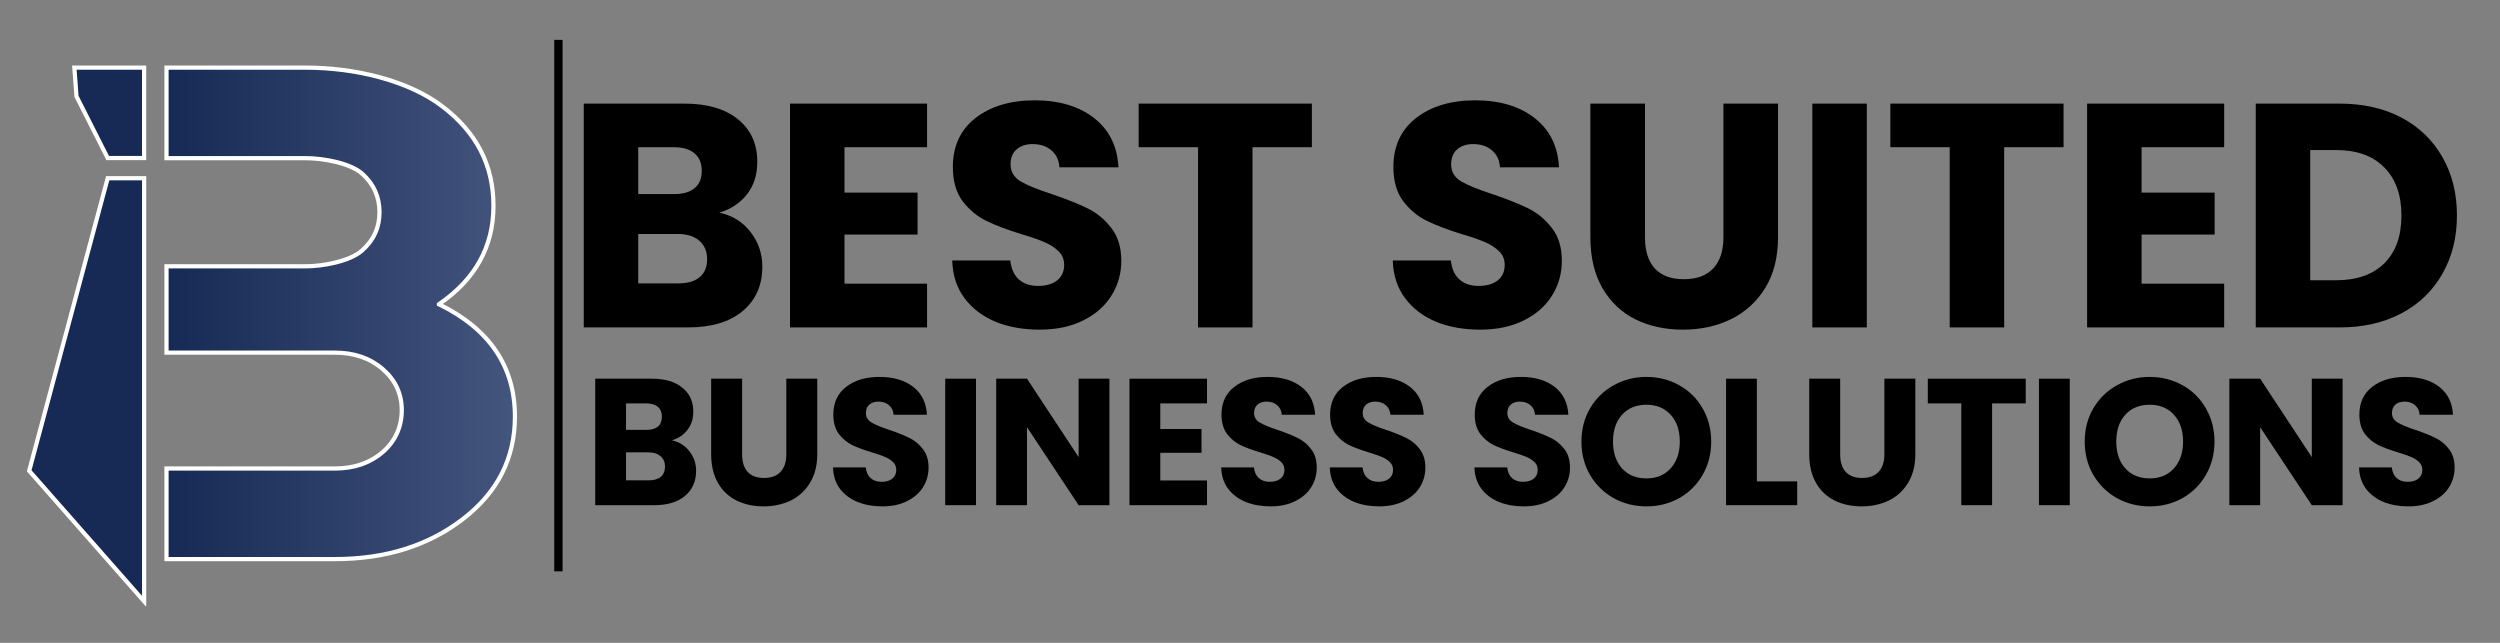 <svg xmlns="http://www.w3.org/2000/svg" xmlns:xlink="http://www.w3.org/1999/xlink" width="350" zoomAndPan="magnify" viewBox="0 0 262.5 67.5" height="90" preserveAspectRatio="xMidYMid meet" version="1.0"><rect x="0" y="0" width="262.5" height="67.5" fill="#808080" stroke="none"/><defs><g/><clipPath id="1c25744cf4"><path d="M 2.82 6.879 L 22 6.879 L 22 23 L 2.82 23 Z M 2.82 6.879 " clip-rule="nonzero"/></clipPath><clipPath id="23540e46a5"><path d="M 3 18 L 16 18 L 16 63.641 L 3 63.641 Z M 3 18 " clip-rule="nonzero"/></clipPath><clipPath id="2f677760df"><path d="M 2.82 12 L 22 12 L 22 63.641 L 2.82 63.641 Z M 2.82 12 " clip-rule="nonzero"/></clipPath><clipPath id="d00ee82b43"><path d="M 17 7 L 54.344 7 L 54.344 59 L 17 59 Z M 17 7 " clip-rule="nonzero"/></clipPath><clipPath id="ad3f247c91"><path d="M 46.098 31.945 C 49.91 29.34 51.82 25.898 51.82 21.625 C 51.82 17.352 50.043 13.918 46.484 11.195 C 42.934 8.469 37.32 7.102 32.113 7.102 L 17.484 7.102 L 17.484 16.609 L 32.113 16.609 C 34.023 16.609 36.816 17.152 38.031 18.234 C 39.242 19.312 39.852 20.668 39.852 22.285 C 39.852 23.906 39.23 25.258 37.984 26.34 C 36.742 27.422 33.965 27.965 32.113 27.965 L 17.484 27.965 L 17.484 37.031 L 35.168 37.031 C 37.191 37.031 38.867 37.609 40.199 38.766 C 41.527 39.922 42.191 41.359 42.191 43.078 C 42.191 44.797 41.527 46.312 40.199 47.469 C 38.867 48.621 37.191 49.199 35.168 49.199 L 17.484 49.199 L 17.484 58.711 L 35.168 58.711 C 40.488 58.711 44.969 57.309 48.609 54.508 C 52.254 51.707 54.074 48.121 54.074 43.746 C 54.074 38.488 51.414 34.555 46.098 31.949 Z M 46.098 31.945 " clip-rule="nonzero"/></clipPath><linearGradient x1="33.24" gradientTransform="matrix(0.441, 0, 0, 0.441, 2.824, 6.881)" y1="59.01" x2="116.2" gradientUnits="userSpaceOnUse" y2="59.01" id="9735ca30e0"><stop stop-opacity="1" stop-color="rgb(9%, 16.499%, 33.299%)" offset="0"/><stop stop-opacity="1" stop-color="rgb(9.137%, 16.632%, 33.424%)" offset="0.016"/><stop stop-opacity="1" stop-color="rgb(9.412%, 16.901%, 33.675%)" offset="0.031"/><stop stop-opacity="1" stop-color="rgb(9.688%, 17.169%, 33.925%)" offset="0.047"/><stop stop-opacity="1" stop-color="rgb(9.964%, 17.438%, 34.177%)" offset="0.062"/><stop stop-opacity="1" stop-color="rgb(10.242%, 17.706%, 34.428%)" offset="0.078"/><stop stop-opacity="1" stop-color="rgb(10.518%, 17.975%, 34.68%)" offset="0.094"/><stop stop-opacity="1" stop-color="rgb(10.794%, 18.243%, 34.932%)" offset="0.109"/><stop stop-opacity="1" stop-color="rgb(11.07%, 18.512%, 35.184%)" offset="0.125"/><stop stop-opacity="1" stop-color="rgb(11.348%, 18.782%, 35.435%)" offset="0.141"/><stop stop-opacity="1" stop-color="rgb(11.624%, 19.051%, 35.686%)" offset="0.156"/><stop stop-opacity="1" stop-color="rgb(11.9%, 19.319%, 35.938%)" offset="0.172"/><stop stop-opacity="1" stop-color="rgb(12.177%, 19.588%, 36.189%)" offset="0.188"/><stop stop-opacity="1" stop-color="rgb(12.454%, 19.856%, 36.441%)" offset="0.203"/><stop stop-opacity="1" stop-color="rgb(12.73%, 20.125%, 36.693%)" offset="0.219"/><stop stop-opacity="1" stop-color="rgb(13.007%, 20.393%, 36.945%)" offset="0.234"/><stop stop-opacity="1" stop-color="rgb(13.283%, 20.663%, 37.196%)" offset="0.25"/><stop stop-opacity="1" stop-color="rgb(13.56%, 20.932%, 37.448%)" offset="0.266"/><stop stop-opacity="1" stop-color="rgb(13.837%, 21.201%, 37.698%)" offset="0.281"/><stop stop-opacity="1" stop-color="rgb(14.113%, 21.469%, 37.95%)" offset="0.297"/><stop stop-opacity="1" stop-color="rgb(14.389%, 21.738%, 38.202%)" offset="0.312"/><stop stop-opacity="1" stop-color="rgb(14.667%, 22.006%, 38.454%)" offset="0.328"/><stop stop-opacity="1" stop-color="rgb(14.943%, 22.275%, 38.705%)" offset="0.344"/><stop stop-opacity="1" stop-color="rgb(15.219%, 22.543%, 38.957%)" offset="0.359"/><stop stop-opacity="1" stop-color="rgb(15.495%, 22.813%, 39.209%)" offset="0.375"/><stop stop-opacity="1" stop-color="rgb(15.773%, 23.082%, 39.459%)" offset="0.391"/><stop stop-opacity="1" stop-color="rgb(16.049%, 23.351%, 39.711%)" offset="0.406"/><stop stop-opacity="1" stop-color="rgb(16.325%, 23.619%, 39.963%)" offset="0.422"/><stop stop-opacity="1" stop-color="rgb(16.602%, 23.888%, 40.215%)" offset="0.438"/><stop stop-opacity="1" stop-color="rgb(16.879%, 24.156%, 40.466%)" offset="0.453"/><stop stop-opacity="1" stop-color="rgb(17.155%, 24.425%, 40.718%)" offset="0.469"/><stop stop-opacity="1" stop-color="rgb(17.432%, 24.693%, 40.97%)" offset="0.484"/><stop stop-opacity="1" stop-color="rgb(17.708%, 24.963%, 41.22%)" offset="0.5"/><stop stop-opacity="1" stop-color="rgb(17.986%, 25.232%, 41.472%)" offset="0.516"/><stop stop-opacity="1" stop-color="rgb(18.262%, 25.5%, 41.724%)" offset="0.531"/><stop stop-opacity="1" stop-color="rgb(18.538%, 25.769%, 41.975%)" offset="0.547"/><stop stop-opacity="1" stop-color="rgb(18.814%, 26.038%, 42.227%)" offset="0.562"/><stop stop-opacity="1" stop-color="rgb(19.092%, 26.306%, 42.479%)" offset="0.578"/><stop stop-opacity="1" stop-color="rgb(19.368%, 26.575%, 42.731%)" offset="0.594"/><stop stop-opacity="1" stop-color="rgb(19.644%, 26.843%, 42.982%)" offset="0.609"/><stop stop-opacity="1" stop-color="rgb(19.92%, 27.113%, 43.233%)" offset="0.625"/><stop stop-opacity="1" stop-color="rgb(20.198%, 27.382%, 43.484%)" offset="0.641"/><stop stop-opacity="1" stop-color="rgb(20.474%, 27.65%, 43.736%)" offset="0.656"/><stop stop-opacity="1" stop-color="rgb(20.75%, 27.919%, 43.988%)" offset="0.672"/><stop stop-opacity="1" stop-color="rgb(21.027%, 28.188%, 44.24%)" offset="0.688"/><stop stop-opacity="1" stop-color="rgb(21.304%, 28.456%, 44.492%)" offset="0.703"/><stop stop-opacity="1" stop-color="rgb(21.581%, 28.725%, 44.743%)" offset="0.719"/><stop stop-opacity="1" stop-color="rgb(21.857%, 28.993%, 44.994%)" offset="0.734"/><stop stop-opacity="1" stop-color="rgb(22.133%, 29.263%, 45.245%)" offset="0.75"/><stop stop-opacity="1" stop-color="rgb(22.409%, 29.532%, 45.497%)" offset="0.766"/><stop stop-opacity="1" stop-color="rgb(22.687%, 29.8%, 45.749%)" offset="0.781"/><stop stop-opacity="1" stop-color="rgb(22.963%, 30.069%, 46.001%)" offset="0.797"/><stop stop-opacity="1" stop-color="rgb(23.239%, 30.338%, 46.252%)" offset="0.812"/><stop stop-opacity="1" stop-color="rgb(23.515%, 30.606%, 46.504%)" offset="0.828"/><stop stop-opacity="1" stop-color="rgb(23.793%, 30.875%, 46.756%)" offset="0.844"/><stop stop-opacity="1" stop-color="rgb(24.069%, 31.143%, 47.006%)" offset="0.859"/><stop stop-opacity="1" stop-color="rgb(24.345%, 31.413%, 47.258%)" offset="0.875"/><stop stop-opacity="1" stop-color="rgb(24.622%, 31.682%, 47.51%)" offset="0.891"/><stop stop-opacity="1" stop-color="rgb(24.899%, 31.95%, 47.762%)" offset="0.906"/><stop stop-opacity="1" stop-color="rgb(25.175%, 32.219%, 48.013%)" offset="0.922"/><stop stop-opacity="1" stop-color="rgb(25.452%, 32.487%, 48.265%)" offset="0.938"/><stop stop-opacity="1" stop-color="rgb(25.728%, 32.756%, 48.517%)" offset="0.953"/><stop stop-opacity="1" stop-color="rgb(26.006%, 33.025%, 48.767%)" offset="0.969"/><stop stop-opacity="1" stop-color="rgb(26.282%, 33.295%, 49.019%)" offset="0.984"/><stop stop-opacity="1" stop-color="rgb(26.558%, 33.563%, 49.271%)" offset="1"/></linearGradient><clipPath id="ba0d1a7ad1"><path d="M 11 6.879 L 54.344 6.879 L 54.344 63.641 L 11 63.641 Z M 11 6.879 " clip-rule="nonzero"/></clipPath></defs><path fill="#172a55" d="M 11.309 16.594 L 15.133 16.594 L 15.133 7.102 L 7.809 7.102 L 8.031 10.117 Z M 11.309 16.594 " fill-opacity="1" fill-rule="nonzero"/><g clip-path="url(#1c25744cf4)"><path stroke-linecap="butt" transform="matrix(0.441, 0, 0, 0.441, 2.824, 6.881)" fill="none" stroke-linejoin="miter" d="M 19.236 22.022 L 27.907 22.022 L 27.907 0.501 L 11.301 0.501 L 11.806 7.338 Z M 19.236 22.022 " stroke="#ffffff" stroke-width="1" stroke-opacity="1" stroke-miterlimit="10"/></g><g clip-path="url(#23540e46a5)"><path fill="#172a55" d="M 11.309 18.719 L 15.137 18.719 L 15.137 63.152 L 3.066 49.441 Z M 11.309 18.719 " fill-opacity="1" fill-rule="nonzero"/></g><g clip-path="url(#2f677760df)"><path stroke-linecap="butt" transform="matrix(0.441, 0, 0, 0.441, 2.824, 6.881)" fill="none" stroke-linejoin="miter" d="M 19.236 26.84 L 27.916 26.84 L 27.916 127.583 L 0.549 96.496 Z M 19.236 26.84 " stroke="#ffffff" stroke-width="1" stroke-opacity="1" stroke-miterlimit="10"/></g><g clip-path="url(#d00ee82b43)"><g clip-path="url(#ad3f247c91)"><path fill="url(#9735ca30e0)" d="M 17.484 7.102 L 17.484 58.711 L 54.074 58.711 L 54.074 7.102 Z M 17.484 7.102 " fill-rule="nonzero"/></g></g><g clip-path="url(#ba0d1a7ad1)"><path stroke-linecap="butt" transform="matrix(0.441, 0, 0, 0.441, 2.824, 6.881)" fill="none" stroke-linejoin="miter" d="M 98.112 56.828 C 106.756 50.921 111.087 43.118 111.087 33.429 C 111.087 23.74 107.057 15.956 98.989 9.783 C 90.938 3.601 78.212 0.501 66.406 0.501 L 33.238 0.501 L 33.238 22.058 L 66.406 22.058 C 70.737 22.058 77.069 23.289 79.823 25.742 C 82.569 28.186 83.951 31.26 83.951 34.926 C 83.951 38.602 82.542 41.666 79.717 44.119 C 76.901 46.572 70.604 47.803 66.406 47.803 L 33.238 47.803 L 33.238 68.359 L 73.332 68.359 C 77.919 68.359 81.719 69.67 84.739 72.292 C 87.75 74.913 89.256 78.172 89.256 82.069 C 89.256 85.966 87.75 89.402 84.739 92.024 C 81.719 94.637 77.919 95.947 73.332 95.947 L 33.238 95.947 L 33.238 117.513 L 73.332 117.513 C 85.394 117.513 95.553 114.333 103.807 107.983 C 112.07 101.633 116.197 93.503 116.197 83.584 C 116.197 71.663 110.166 62.744 98.112 56.837 Z M 98.112 56.828 " stroke="#ffffff" stroke-width="1" stroke-opacity="1" stroke-miterlimit="10"/></g><g fill="#000000" fill-opacity="1"><g transform="translate(59.217, 34.379)"><g><path d="M 16.312 -12.047 C 17.664 -11.766 18.754 -11.094 19.578 -10.031 C 20.41 -8.969 20.828 -7.754 20.828 -6.391 C 20.828 -4.43 20.141 -2.875 18.766 -1.719 C 17.391 -0.57 15.477 0 13.031 0 L 2.078 0 L 2.078 -23.5 L 12.656 -23.5 C 15.039 -23.5 16.91 -22.953 18.266 -21.859 C 19.617 -20.766 20.297 -19.281 20.297 -17.406 C 20.297 -16.02 19.93 -14.867 19.203 -13.953 C 18.473 -13.047 17.508 -12.41 16.312 -12.047 Z M 7.797 -14 L 11.547 -14 C 12.484 -14 13.203 -14.203 13.703 -14.609 C 14.211 -15.023 14.469 -15.633 14.469 -16.438 C 14.469 -17.238 14.211 -17.852 13.703 -18.281 C 13.203 -18.707 12.484 -18.922 11.547 -18.922 L 7.797 -18.922 Z M 12.016 -4.625 C 12.973 -4.625 13.711 -4.836 14.234 -5.266 C 14.766 -5.703 15.031 -6.336 15.031 -7.172 C 15.031 -7.992 14.754 -8.641 14.203 -9.109 C 13.66 -9.578 12.91 -9.812 11.953 -9.812 L 7.797 -9.812 L 7.797 -4.625 Z M 12.016 -4.625 "/></g></g></g><g fill="#000000" fill-opacity="1"><g transform="translate(80.874, 34.379)"><g><path d="M 7.797 -18.922 L 7.797 -14.156 L 15.469 -14.156 L 15.469 -9.75 L 7.797 -9.75 L 7.797 -4.594 L 16.469 -4.594 L 16.469 0 L 2.078 0 L 2.078 -23.5 L 16.469 -23.5 L 16.469 -18.922 Z M 7.797 -18.922 "/></g></g></g><g fill="#000000" fill-opacity="1"><g transform="translate(98.58, 34.379)"><g><path d="M 10.578 0.234 C 8.859 0.234 7.316 -0.039 5.953 -0.594 C 4.598 -1.156 3.508 -1.984 2.688 -3.078 C 1.875 -4.172 1.445 -5.488 1.406 -7.031 L 7.5 -7.031 C 7.594 -6.156 7.895 -5.488 8.406 -5.031 C 8.914 -4.582 9.582 -4.359 10.406 -4.359 C 11.258 -4.359 11.93 -4.551 12.422 -4.938 C 12.91 -5.332 13.156 -5.875 13.156 -6.562 C 13.156 -7.145 12.957 -7.625 12.562 -8 C 12.176 -8.383 11.695 -8.695 11.125 -8.938 C 10.562 -9.188 9.754 -9.469 8.703 -9.781 C 7.18 -10.25 5.941 -10.719 4.984 -11.188 C 4.023 -11.656 3.195 -12.344 2.5 -13.25 C 1.812 -14.164 1.469 -15.363 1.469 -16.844 C 1.469 -19.031 2.258 -20.742 3.844 -21.984 C 5.438 -23.223 7.504 -23.844 10.047 -23.844 C 12.629 -23.844 14.711 -23.223 16.297 -21.984 C 17.891 -20.742 18.742 -19.02 18.859 -16.812 L 12.656 -16.812 C 12.613 -17.57 12.332 -18.164 11.812 -18.594 C 11.301 -19.031 10.645 -19.25 9.844 -19.25 C 9.156 -19.25 8.598 -19.066 8.172 -18.703 C 7.742 -18.336 7.531 -17.805 7.531 -17.109 C 7.531 -16.348 7.883 -15.754 8.594 -15.328 C 9.312 -14.91 10.43 -14.457 11.953 -13.969 C 13.473 -13.445 14.707 -12.953 15.656 -12.484 C 16.602 -12.016 17.422 -11.332 18.109 -10.438 C 18.805 -9.551 19.156 -8.406 19.156 -7 C 19.156 -5.656 18.812 -4.438 18.125 -3.344 C 17.445 -2.25 16.457 -1.379 15.156 -0.734 C 13.863 -0.086 12.336 0.234 10.578 0.234 Z M 10.578 0.234 "/></g></g></g><g fill="#000000" fill-opacity="1"><g transform="translate(118.763, 34.379)"><g><path d="M 18.984 -23.5 L 18.984 -18.922 L 12.75 -18.922 L 12.75 0 L 7.031 0 L 7.031 -18.922 L 0.797 -18.922 L 0.797 -23.5 Z M 18.984 -23.5 "/></g></g></g><g fill="#000000" fill-opacity="1"><g transform="translate(138.143, 34.379)"><g/></g></g><g fill="#000000" fill-opacity="1"><g transform="translate(144.838, 34.379)"><g><path d="M 10.578 0.234 C 8.859 0.234 7.316 -0.039 5.953 -0.594 C 4.598 -1.156 3.508 -1.984 2.688 -3.078 C 1.875 -4.172 1.445 -5.488 1.406 -7.031 L 7.5 -7.031 C 7.594 -6.156 7.895 -5.488 8.406 -5.031 C 8.914 -4.582 9.582 -4.359 10.406 -4.359 C 11.258 -4.359 11.93 -4.551 12.422 -4.938 C 12.91 -5.332 13.156 -5.875 13.156 -6.562 C 13.156 -7.145 12.957 -7.625 12.562 -8 C 12.176 -8.383 11.695 -8.695 11.125 -8.938 C 10.562 -9.188 9.754 -9.469 8.703 -9.781 C 7.18 -10.25 5.941 -10.719 4.984 -11.188 C 4.023 -11.656 3.195 -12.344 2.5 -13.25 C 1.812 -14.164 1.469 -15.363 1.469 -16.844 C 1.469 -19.031 2.258 -20.742 3.844 -21.984 C 5.438 -23.223 7.504 -23.844 10.047 -23.844 C 12.629 -23.844 14.711 -23.223 16.297 -21.984 C 17.891 -20.742 18.742 -19.02 18.859 -16.812 L 12.656 -16.812 C 12.613 -17.57 12.332 -18.164 11.812 -18.594 C 11.301 -19.031 10.645 -19.25 9.844 -19.25 C 9.156 -19.25 8.598 -19.066 8.172 -18.703 C 7.742 -18.336 7.531 -17.805 7.531 -17.109 C 7.531 -16.348 7.883 -15.754 8.594 -15.328 C 9.312 -14.91 10.43 -14.457 11.953 -13.969 C 13.473 -13.445 14.707 -12.953 15.656 -12.484 C 16.602 -12.016 17.422 -11.332 18.109 -10.438 C 18.805 -9.551 19.156 -8.406 19.156 -7 C 19.156 -5.656 18.812 -4.438 18.125 -3.344 C 17.445 -2.25 16.457 -1.379 15.156 -0.734 C 13.863 -0.086 12.336 0.234 10.578 0.234 Z M 10.578 0.234 "/></g></g></g><g fill="#000000" fill-opacity="1"><g transform="translate(165.021, 34.379)"><g><path d="M 7.703 -23.5 L 7.703 -9.438 C 7.703 -8.031 8.047 -6.945 8.734 -6.188 C 9.43 -5.438 10.445 -5.062 11.781 -5.062 C 13.125 -5.062 14.148 -5.438 14.859 -6.188 C 15.578 -6.945 15.938 -8.031 15.938 -9.438 L 15.938 -23.5 L 21.672 -23.5 L 21.672 -9.469 C 21.672 -7.375 21.223 -5.598 20.328 -4.141 C 19.43 -2.691 18.227 -1.598 16.719 -0.859 C 15.219 -0.129 13.539 0.234 11.688 0.234 C 9.832 0.234 8.172 -0.125 6.703 -0.844 C 5.242 -1.57 4.086 -2.664 3.234 -4.125 C 2.391 -5.594 1.969 -7.375 1.969 -9.469 L 1.969 -23.5 Z M 7.703 -23.5 "/></g></g></g><g fill="#000000" fill-opacity="1"><g transform="translate(188.217, 34.379)"><g><path d="M 7.797 -23.5 L 7.797 0 L 2.078 0 L 2.078 -23.5 Z M 7.797 -23.5 "/></g></g></g><g fill="#000000" fill-opacity="1"><g transform="translate(197.689, 34.379)"><g><path d="M 18.984 -23.5 L 18.984 -18.922 L 12.75 -18.922 L 12.75 0 L 7.031 0 L 7.031 -18.922 L 0.797 -18.922 L 0.797 -23.5 Z M 18.984 -23.5 "/></g></g></g><g fill="#000000" fill-opacity="1"><g transform="translate(217.069, 34.379)"><g><path d="M 7.797 -18.922 L 7.797 -14.156 L 15.469 -14.156 L 15.469 -9.75 L 7.797 -9.75 L 7.797 -4.594 L 16.469 -4.594 L 16.469 0 L 2.078 0 L 2.078 -23.5 L 16.469 -23.5 L 16.469 -18.922 Z M 7.797 -18.922 "/></g></g></g><g fill="#000000" fill-opacity="1"><g transform="translate(234.776, 34.379)"><g><path d="M 10.875 -23.5 C 13.352 -23.5 15.52 -23.008 17.375 -22.031 C 19.227 -21.051 20.66 -19.672 21.672 -17.891 C 22.691 -16.117 23.203 -14.07 23.203 -11.75 C 23.203 -9.445 22.691 -7.406 21.672 -5.625 C 20.66 -3.844 19.223 -2.457 17.359 -1.469 C 15.492 -0.488 13.332 0 10.875 0 L 2.078 0 L 2.078 -23.5 Z M 10.516 -4.953 C 12.68 -4.953 14.363 -5.539 15.562 -6.719 C 16.77 -7.906 17.375 -9.582 17.375 -11.75 C 17.375 -13.914 16.77 -15.602 15.562 -16.812 C 14.363 -18.02 12.68 -18.625 10.516 -18.625 L 7.797 -18.625 L 7.797 -4.953 Z M 10.516 -4.953 "/></g></g></g><path stroke-linecap="butt" transform="matrix(0, 0.873, -0.873, 0, 59.069, 4.189)" fill="none" stroke-linejoin="miter" d="M -0.002 0.5 L 63.916 0.5 " stroke="#000000" stroke-width="1" stroke-opacity="1" stroke-miterlimit="4"/><g fill="#000000" fill-opacity="1"><g transform="translate(61.326, 53.044)"><g><path d="M 9.219 -6.812 C 9.988 -6.645 10.602 -6.258 11.062 -5.656 C 11.531 -5.062 11.766 -4.379 11.766 -3.609 C 11.766 -2.504 11.375 -1.625 10.594 -0.969 C 9.82 -0.32 8.742 0 7.359 0 L 1.172 0 L 1.172 -13.281 L 7.156 -13.281 C 8.5 -13.281 9.551 -12.969 10.312 -12.344 C 11.082 -11.727 11.469 -10.895 11.469 -9.844 C 11.469 -9.062 11.258 -8.41 10.844 -7.891 C 10.438 -7.367 9.895 -7.008 9.219 -6.812 Z M 4.406 -7.906 L 6.531 -7.906 C 7.062 -7.906 7.469 -8.02 7.75 -8.25 C 8.031 -8.488 8.172 -8.836 8.172 -9.297 C 8.172 -9.742 8.031 -10.086 7.75 -10.328 C 7.469 -10.566 7.062 -10.688 6.531 -10.688 L 4.406 -10.688 Z M 6.797 -2.609 C 7.336 -2.609 7.754 -2.727 8.047 -2.969 C 8.348 -3.219 8.5 -3.578 8.5 -4.047 C 8.5 -4.516 8.344 -4.879 8.031 -5.141 C 7.719 -5.41 7.289 -5.547 6.75 -5.547 L 4.406 -5.547 L 4.406 -2.609 Z M 6.797 -2.609 "/></g></g></g><g fill="#000000" fill-opacity="1"><g transform="translate(73.563, 53.044)"><g><path d="M 4.359 -13.281 L 4.359 -5.344 C 4.359 -4.539 4.551 -3.926 4.938 -3.5 C 5.332 -3.07 5.906 -2.859 6.656 -2.859 C 7.414 -2.859 7.992 -3.07 8.391 -3.5 C 8.797 -3.926 9 -4.539 9 -5.344 L 9 -13.281 L 12.25 -13.281 L 12.25 -5.359 C 12.25 -4.172 11.992 -3.164 11.484 -2.344 C 10.984 -1.52 10.305 -0.898 9.453 -0.484 C 8.598 -0.078 7.648 0.125 6.609 0.125 C 5.555 0.125 4.613 -0.078 3.781 -0.484 C 2.957 -0.891 2.305 -1.504 1.828 -2.328 C 1.348 -3.16 1.109 -4.172 1.109 -5.359 L 1.109 -13.281 Z M 4.359 -13.281 "/></g></g></g><g fill="#000000" fill-opacity="1"><g transform="translate(86.67, 53.044)"><g><path d="M 5.984 0.125 C 5.004 0.125 4.129 -0.031 3.359 -0.344 C 2.598 -0.656 1.984 -1.117 1.516 -1.734 C 1.055 -2.359 0.816 -3.102 0.797 -3.969 L 4.234 -3.969 C 4.285 -3.477 4.457 -3.102 4.75 -2.844 C 5.039 -2.582 5.422 -2.453 5.891 -2.453 C 6.367 -2.453 6.742 -2.562 7.016 -2.781 C 7.297 -3.008 7.438 -3.316 7.438 -3.703 C 7.438 -4.035 7.328 -4.305 7.109 -4.516 C 6.891 -4.734 6.617 -4.91 6.297 -5.047 C 5.973 -5.191 5.516 -5.352 4.922 -5.531 C 4.066 -5.789 3.363 -6.051 2.812 -6.312 C 2.27 -6.582 1.801 -6.973 1.406 -7.484 C 1.02 -8.004 0.828 -8.68 0.828 -9.516 C 0.828 -10.754 1.273 -11.723 2.172 -12.422 C 3.066 -13.117 4.234 -13.469 5.672 -13.469 C 7.141 -13.469 8.32 -13.117 9.219 -12.422 C 10.113 -11.723 10.594 -10.75 10.656 -9.5 L 7.156 -9.5 C 7.125 -9.926 6.961 -10.258 6.672 -10.5 C 6.391 -10.75 6.02 -10.875 5.562 -10.875 C 5.164 -10.875 4.848 -10.77 4.609 -10.562 C 4.367 -10.352 4.25 -10.055 4.25 -9.672 C 4.25 -9.242 4.453 -8.91 4.859 -8.672 C 5.266 -8.43 5.895 -8.172 6.75 -7.891 C 7.613 -7.598 8.312 -7.316 8.844 -7.047 C 9.383 -6.785 9.848 -6.398 10.234 -5.891 C 10.629 -5.391 10.828 -4.742 10.828 -3.953 C 10.828 -3.191 10.633 -2.504 10.25 -1.891 C 9.863 -1.273 9.301 -0.785 8.562 -0.422 C 7.832 -0.055 6.973 0.125 5.984 0.125 Z M 5.984 0.125 "/></g></g></g><g fill="#000000" fill-opacity="1"><g transform="translate(98.075, 53.044)"><g><path d="M 4.406 -13.281 L 4.406 0 L 1.172 0 L 1.172 -13.281 Z M 4.406 -13.281 "/></g></g></g><g fill="#000000" fill-opacity="1"><g transform="translate(103.428, 53.044)"><g><path d="M 13.062 0 L 9.828 0 L 4.406 -8.188 L 4.406 0 L 1.172 0 L 1.172 -13.281 L 4.406 -13.281 L 9.828 -5.047 L 9.828 -13.281 L 13.062 -13.281 Z M 13.062 0 "/></g></g></g><g fill="#000000" fill-opacity="1"><g transform="translate(117.424, 53.044)"><g><path d="M 4.406 -10.688 L 4.406 -8 L 8.734 -8 L 8.734 -5.5 L 4.406 -5.5 L 4.406 -2.594 L 9.312 -2.594 L 9.312 0 L 1.172 0 L 1.172 -13.281 L 9.312 -13.281 L 9.312 -10.688 Z M 4.406 -10.688 "/></g></g></g><g fill="#000000" fill-opacity="1"><g transform="translate(127.429, 53.044)"><g><path d="M 5.984 0.125 C 5.004 0.125 4.129 -0.031 3.359 -0.344 C 2.598 -0.656 1.984 -1.117 1.516 -1.734 C 1.055 -2.359 0.816 -3.102 0.797 -3.969 L 4.234 -3.969 C 4.285 -3.477 4.457 -3.102 4.75 -2.844 C 5.039 -2.582 5.422 -2.453 5.891 -2.453 C 6.367 -2.453 6.742 -2.562 7.016 -2.781 C 7.297 -3.008 7.438 -3.316 7.438 -3.703 C 7.438 -4.035 7.328 -4.305 7.109 -4.516 C 6.891 -4.734 6.617 -4.91 6.297 -5.047 C 5.973 -5.191 5.516 -5.352 4.922 -5.531 C 4.066 -5.789 3.363 -6.051 2.812 -6.312 C 2.27 -6.582 1.801 -6.973 1.406 -7.484 C 1.02 -8.004 0.828 -8.68 0.828 -9.516 C 0.828 -10.754 1.273 -11.723 2.172 -12.422 C 3.066 -13.117 4.234 -13.469 5.672 -13.469 C 7.141 -13.469 8.32 -13.117 9.219 -12.422 C 10.113 -11.723 10.594 -10.75 10.656 -9.5 L 7.156 -9.5 C 7.125 -9.926 6.961 -10.258 6.672 -10.5 C 6.391 -10.75 6.02 -10.875 5.562 -10.875 C 5.164 -10.875 4.848 -10.77 4.609 -10.562 C 4.367 -10.352 4.25 -10.055 4.25 -9.672 C 4.25 -9.242 4.453 -8.91 4.859 -8.672 C 5.266 -8.43 5.895 -8.172 6.75 -7.891 C 7.613 -7.598 8.312 -7.316 8.844 -7.047 C 9.383 -6.785 9.848 -6.398 10.234 -5.891 C 10.629 -5.391 10.828 -4.742 10.828 -3.953 C 10.828 -3.191 10.633 -2.504 10.25 -1.891 C 9.863 -1.273 9.301 -0.785 8.562 -0.422 C 7.832 -0.055 6.973 0.125 5.984 0.125 Z M 5.984 0.125 "/></g></g></g><g fill="#000000" fill-opacity="1"><g transform="translate(138.834, 53.044)"><g><path d="M 5.984 0.125 C 5.004 0.125 4.129 -0.031 3.359 -0.344 C 2.598 -0.656 1.984 -1.117 1.516 -1.734 C 1.055 -2.359 0.816 -3.102 0.797 -3.969 L 4.234 -3.969 C 4.285 -3.477 4.457 -3.102 4.75 -2.844 C 5.039 -2.582 5.422 -2.453 5.891 -2.453 C 6.367 -2.453 6.742 -2.562 7.016 -2.781 C 7.297 -3.008 7.438 -3.316 7.438 -3.703 C 7.438 -4.035 7.328 -4.305 7.109 -4.516 C 6.891 -4.734 6.617 -4.91 6.297 -5.047 C 5.973 -5.191 5.516 -5.352 4.922 -5.531 C 4.066 -5.789 3.363 -6.051 2.812 -6.312 C 2.27 -6.582 1.801 -6.973 1.406 -7.484 C 1.02 -8.004 0.828 -8.68 0.828 -9.516 C 0.828 -10.754 1.273 -11.723 2.172 -12.422 C 3.066 -13.117 4.234 -13.469 5.672 -13.469 C 7.141 -13.469 8.32 -13.117 9.219 -12.422 C 10.113 -11.723 10.594 -10.75 10.656 -9.5 L 7.156 -9.5 C 7.125 -9.926 6.961 -10.258 6.672 -10.5 C 6.391 -10.75 6.02 -10.875 5.562 -10.875 C 5.164 -10.875 4.848 -10.77 4.609 -10.562 C 4.367 -10.352 4.25 -10.055 4.25 -9.672 C 4.25 -9.242 4.453 -8.91 4.859 -8.672 C 5.266 -8.43 5.895 -8.172 6.75 -7.891 C 7.613 -7.598 8.312 -7.316 8.844 -7.047 C 9.383 -6.785 9.848 -6.398 10.234 -5.891 C 10.629 -5.391 10.828 -4.742 10.828 -3.953 C 10.828 -3.191 10.633 -2.504 10.25 -1.891 C 9.863 -1.273 9.301 -0.785 8.562 -0.422 C 7.832 -0.055 6.973 0.125 5.984 0.125 Z M 5.984 0.125 "/></g></g></g><g fill="#000000" fill-opacity="1"><g transform="translate(150.239, 53.044)"><g/></g></g><g fill="#000000" fill-opacity="1"><g transform="translate(154.021, 53.044)"><g><path d="M 5.984 0.125 C 5.004 0.125 4.129 -0.031 3.359 -0.344 C 2.598 -0.656 1.984 -1.117 1.516 -1.734 C 1.055 -2.359 0.816 -3.102 0.797 -3.969 L 4.234 -3.969 C 4.285 -3.477 4.457 -3.102 4.75 -2.844 C 5.039 -2.582 5.422 -2.453 5.891 -2.453 C 6.367 -2.453 6.742 -2.562 7.016 -2.781 C 7.297 -3.008 7.438 -3.316 7.438 -3.703 C 7.438 -4.035 7.328 -4.305 7.109 -4.516 C 6.891 -4.734 6.617 -4.91 6.297 -5.047 C 5.973 -5.191 5.516 -5.352 4.922 -5.531 C 4.066 -5.789 3.363 -6.051 2.812 -6.312 C 2.27 -6.582 1.801 -6.973 1.406 -7.484 C 1.02 -8.004 0.828 -8.68 0.828 -9.516 C 0.828 -10.754 1.273 -11.723 2.172 -12.422 C 3.066 -13.117 4.234 -13.469 5.672 -13.469 C 7.141 -13.469 8.32 -13.117 9.219 -12.422 C 10.113 -11.723 10.594 -10.75 10.656 -9.5 L 7.156 -9.5 C 7.125 -9.926 6.961 -10.258 6.672 -10.5 C 6.391 -10.75 6.02 -10.875 5.562 -10.875 C 5.164 -10.875 4.848 -10.77 4.609 -10.562 C 4.367 -10.352 4.25 -10.055 4.25 -9.672 C 4.25 -9.242 4.453 -8.91 4.859 -8.672 C 5.266 -8.43 5.895 -8.172 6.75 -7.891 C 7.613 -7.598 8.312 -7.316 8.844 -7.047 C 9.383 -6.785 9.848 -6.398 10.234 -5.891 C 10.629 -5.391 10.828 -4.742 10.828 -3.953 C 10.828 -3.191 10.633 -2.504 10.25 -1.891 C 9.863 -1.273 9.301 -0.785 8.562 -0.422 C 7.832 -0.055 6.973 0.125 5.984 0.125 Z M 5.984 0.125 "/></g></g></g><g fill="#000000" fill-opacity="1"><g transform="translate(165.426, 53.044)"><g><path d="M 7.453 0.125 C 6.203 0.125 5.055 -0.16 4.016 -0.734 C 2.973 -1.316 2.145 -2.129 1.531 -3.172 C 0.926 -4.211 0.625 -5.379 0.625 -6.672 C 0.625 -7.973 0.926 -9.141 1.531 -10.172 C 2.145 -11.211 2.973 -12.02 4.016 -12.594 C 5.055 -13.176 6.203 -13.469 7.453 -13.469 C 8.703 -13.469 9.848 -13.176 10.891 -12.594 C 11.93 -12.02 12.75 -11.211 13.344 -10.172 C 13.945 -9.141 14.25 -7.973 14.25 -6.672 C 14.25 -5.379 13.945 -4.211 13.344 -3.172 C 12.738 -2.129 11.914 -1.316 10.875 -0.734 C 9.844 -0.16 8.703 0.125 7.453 0.125 Z M 7.453 -2.812 C 8.516 -2.812 9.363 -3.164 10 -3.875 C 10.633 -4.582 10.953 -5.516 10.953 -6.672 C 10.953 -7.848 10.633 -8.785 10 -9.484 C 9.363 -10.191 8.516 -10.547 7.453 -10.547 C 6.379 -10.547 5.523 -10.195 4.891 -9.5 C 4.254 -8.801 3.938 -7.859 3.938 -6.672 C 3.938 -5.504 4.254 -4.566 4.891 -3.859 C 5.523 -3.16 6.379 -2.812 7.453 -2.812 Z M 7.453 -2.812 "/></g></g></g><g fill="#000000" fill-opacity="1"><g transform="translate(180.065, 53.044)"><g><path d="M 4.406 -2.5 L 8.641 -2.5 L 8.641 0 L 1.172 0 L 1.172 -13.281 L 4.406 -13.281 Z M 4.406 -2.5 "/></g></g></g><g fill="#000000" fill-opacity="1"><g transform="translate(188.86, 53.044)"><g><path d="M 4.359 -13.281 L 4.359 -5.344 C 4.359 -4.539 4.551 -3.926 4.938 -3.5 C 5.332 -3.07 5.906 -2.859 6.656 -2.859 C 7.414 -2.859 7.992 -3.07 8.391 -3.5 C 8.797 -3.926 9 -4.539 9 -5.344 L 9 -13.281 L 12.25 -13.281 L 12.25 -5.359 C 12.25 -4.172 11.992 -3.164 11.484 -2.344 C 10.984 -1.52 10.305 -0.898 9.453 -0.484 C 8.598 -0.078 7.648 0.125 6.609 0.125 C 5.555 0.125 4.613 -0.078 3.781 -0.484 C 2.957 -0.891 2.305 -1.504 1.828 -2.328 C 1.348 -3.16 1.109 -4.172 1.109 -5.359 L 1.109 -13.281 Z M 4.359 -13.281 "/></g></g></g><g fill="#000000" fill-opacity="1"><g transform="translate(201.967, 53.044)"><g><path d="M 10.734 -13.281 L 10.734 -10.688 L 7.203 -10.688 L 7.203 0 L 3.969 0 L 3.969 -10.688 L 0.453 -10.688 L 0.453 -13.281 Z M 10.734 -13.281 "/></g></g></g><g fill="#000000" fill-opacity="1"><g transform="translate(212.918, 53.044)"><g><path d="M 4.406 -13.281 L 4.406 0 L 1.172 0 L 1.172 -13.281 Z M 4.406 -13.281 "/></g></g></g><g fill="#000000" fill-opacity="1"><g transform="translate(218.271, 53.044)"><g><path d="M 7.453 0.125 C 6.203 0.125 5.055 -0.16 4.016 -0.734 C 2.973 -1.316 2.145 -2.129 1.531 -3.172 C 0.926 -4.211 0.625 -5.379 0.625 -6.672 C 0.625 -7.973 0.926 -9.141 1.531 -10.172 C 2.145 -11.211 2.973 -12.02 4.016 -12.594 C 5.055 -13.176 6.203 -13.469 7.453 -13.469 C 8.703 -13.469 9.848 -13.176 10.891 -12.594 C 11.93 -12.02 12.75 -11.211 13.344 -10.172 C 13.945 -9.141 14.25 -7.973 14.25 -6.672 C 14.25 -5.379 13.945 -4.211 13.344 -3.172 C 12.738 -2.129 11.914 -1.316 10.875 -0.734 C 9.844 -0.16 8.703 0.125 7.453 0.125 Z M 7.453 -2.812 C 8.516 -2.812 9.363 -3.164 10 -3.875 C 10.633 -4.582 10.953 -5.516 10.953 -6.672 C 10.953 -7.848 10.633 -8.785 10 -9.484 C 9.363 -10.191 8.516 -10.547 7.453 -10.547 C 6.379 -10.547 5.523 -10.195 4.891 -9.5 C 4.254 -8.801 3.938 -7.859 3.938 -6.672 C 3.938 -5.504 4.254 -4.566 4.891 -3.859 C 5.523 -3.16 6.379 -2.812 7.453 -2.812 Z M 7.453 -2.812 "/></g></g></g><g fill="#000000" fill-opacity="1"><g transform="translate(232.91, 53.044)"><g><path d="M 13.062 0 L 9.828 0 L 4.406 -8.188 L 4.406 0 L 1.172 0 L 1.172 -13.281 L 4.406 -13.281 L 9.828 -5.047 L 9.828 -13.281 L 13.062 -13.281 Z M 13.062 0 "/></g></g></g><g fill="#000000" fill-opacity="1"><g transform="translate(246.906, 53.044)"><g><path d="M 5.984 0.125 C 5.004 0.125 4.129 -0.031 3.359 -0.344 C 2.598 -0.656 1.984 -1.117 1.516 -1.734 C 1.055 -2.359 0.816 -3.102 0.797 -3.969 L 4.234 -3.969 C 4.285 -3.477 4.457 -3.102 4.75 -2.844 C 5.039 -2.582 5.422 -2.453 5.891 -2.453 C 6.367 -2.453 6.742 -2.562 7.016 -2.781 C 7.297 -3.008 7.438 -3.316 7.438 -3.703 C 7.438 -4.035 7.328 -4.305 7.109 -4.516 C 6.891 -4.734 6.617 -4.91 6.297 -5.047 C 5.973 -5.191 5.516 -5.352 4.922 -5.531 C 4.066 -5.789 3.363 -6.051 2.812 -6.312 C 2.27 -6.582 1.801 -6.973 1.406 -7.484 C 1.02 -8.004 0.828 -8.68 0.828 -9.516 C 0.828 -10.754 1.273 -11.723 2.172 -12.422 C 3.066 -13.117 4.234 -13.469 5.672 -13.469 C 7.141 -13.469 8.32 -13.117 9.219 -12.422 C 10.113 -11.723 10.594 -10.75 10.656 -9.5 L 7.156 -9.5 C 7.125 -9.926 6.961 -10.258 6.672 -10.5 C 6.391 -10.75 6.02 -10.875 5.562 -10.875 C 5.164 -10.875 4.848 -10.77 4.609 -10.562 C 4.367 -10.352 4.25 -10.055 4.25 -9.672 C 4.25 -9.242 4.453 -8.91 4.859 -8.672 C 5.266 -8.43 5.895 -8.172 6.75 -7.891 C 7.613 -7.598 8.312 -7.316 8.844 -7.047 C 9.383 -6.785 9.848 -6.398 10.234 -5.891 C 10.629 -5.391 10.828 -4.742 10.828 -3.953 C 10.828 -3.191 10.633 -2.504 10.25 -1.891 C 9.863 -1.273 9.301 -0.785 8.562 -0.422 C 7.832 -0.055 6.973 0.125 5.984 0.125 Z M 5.984 0.125 "/></g></g></g></svg>